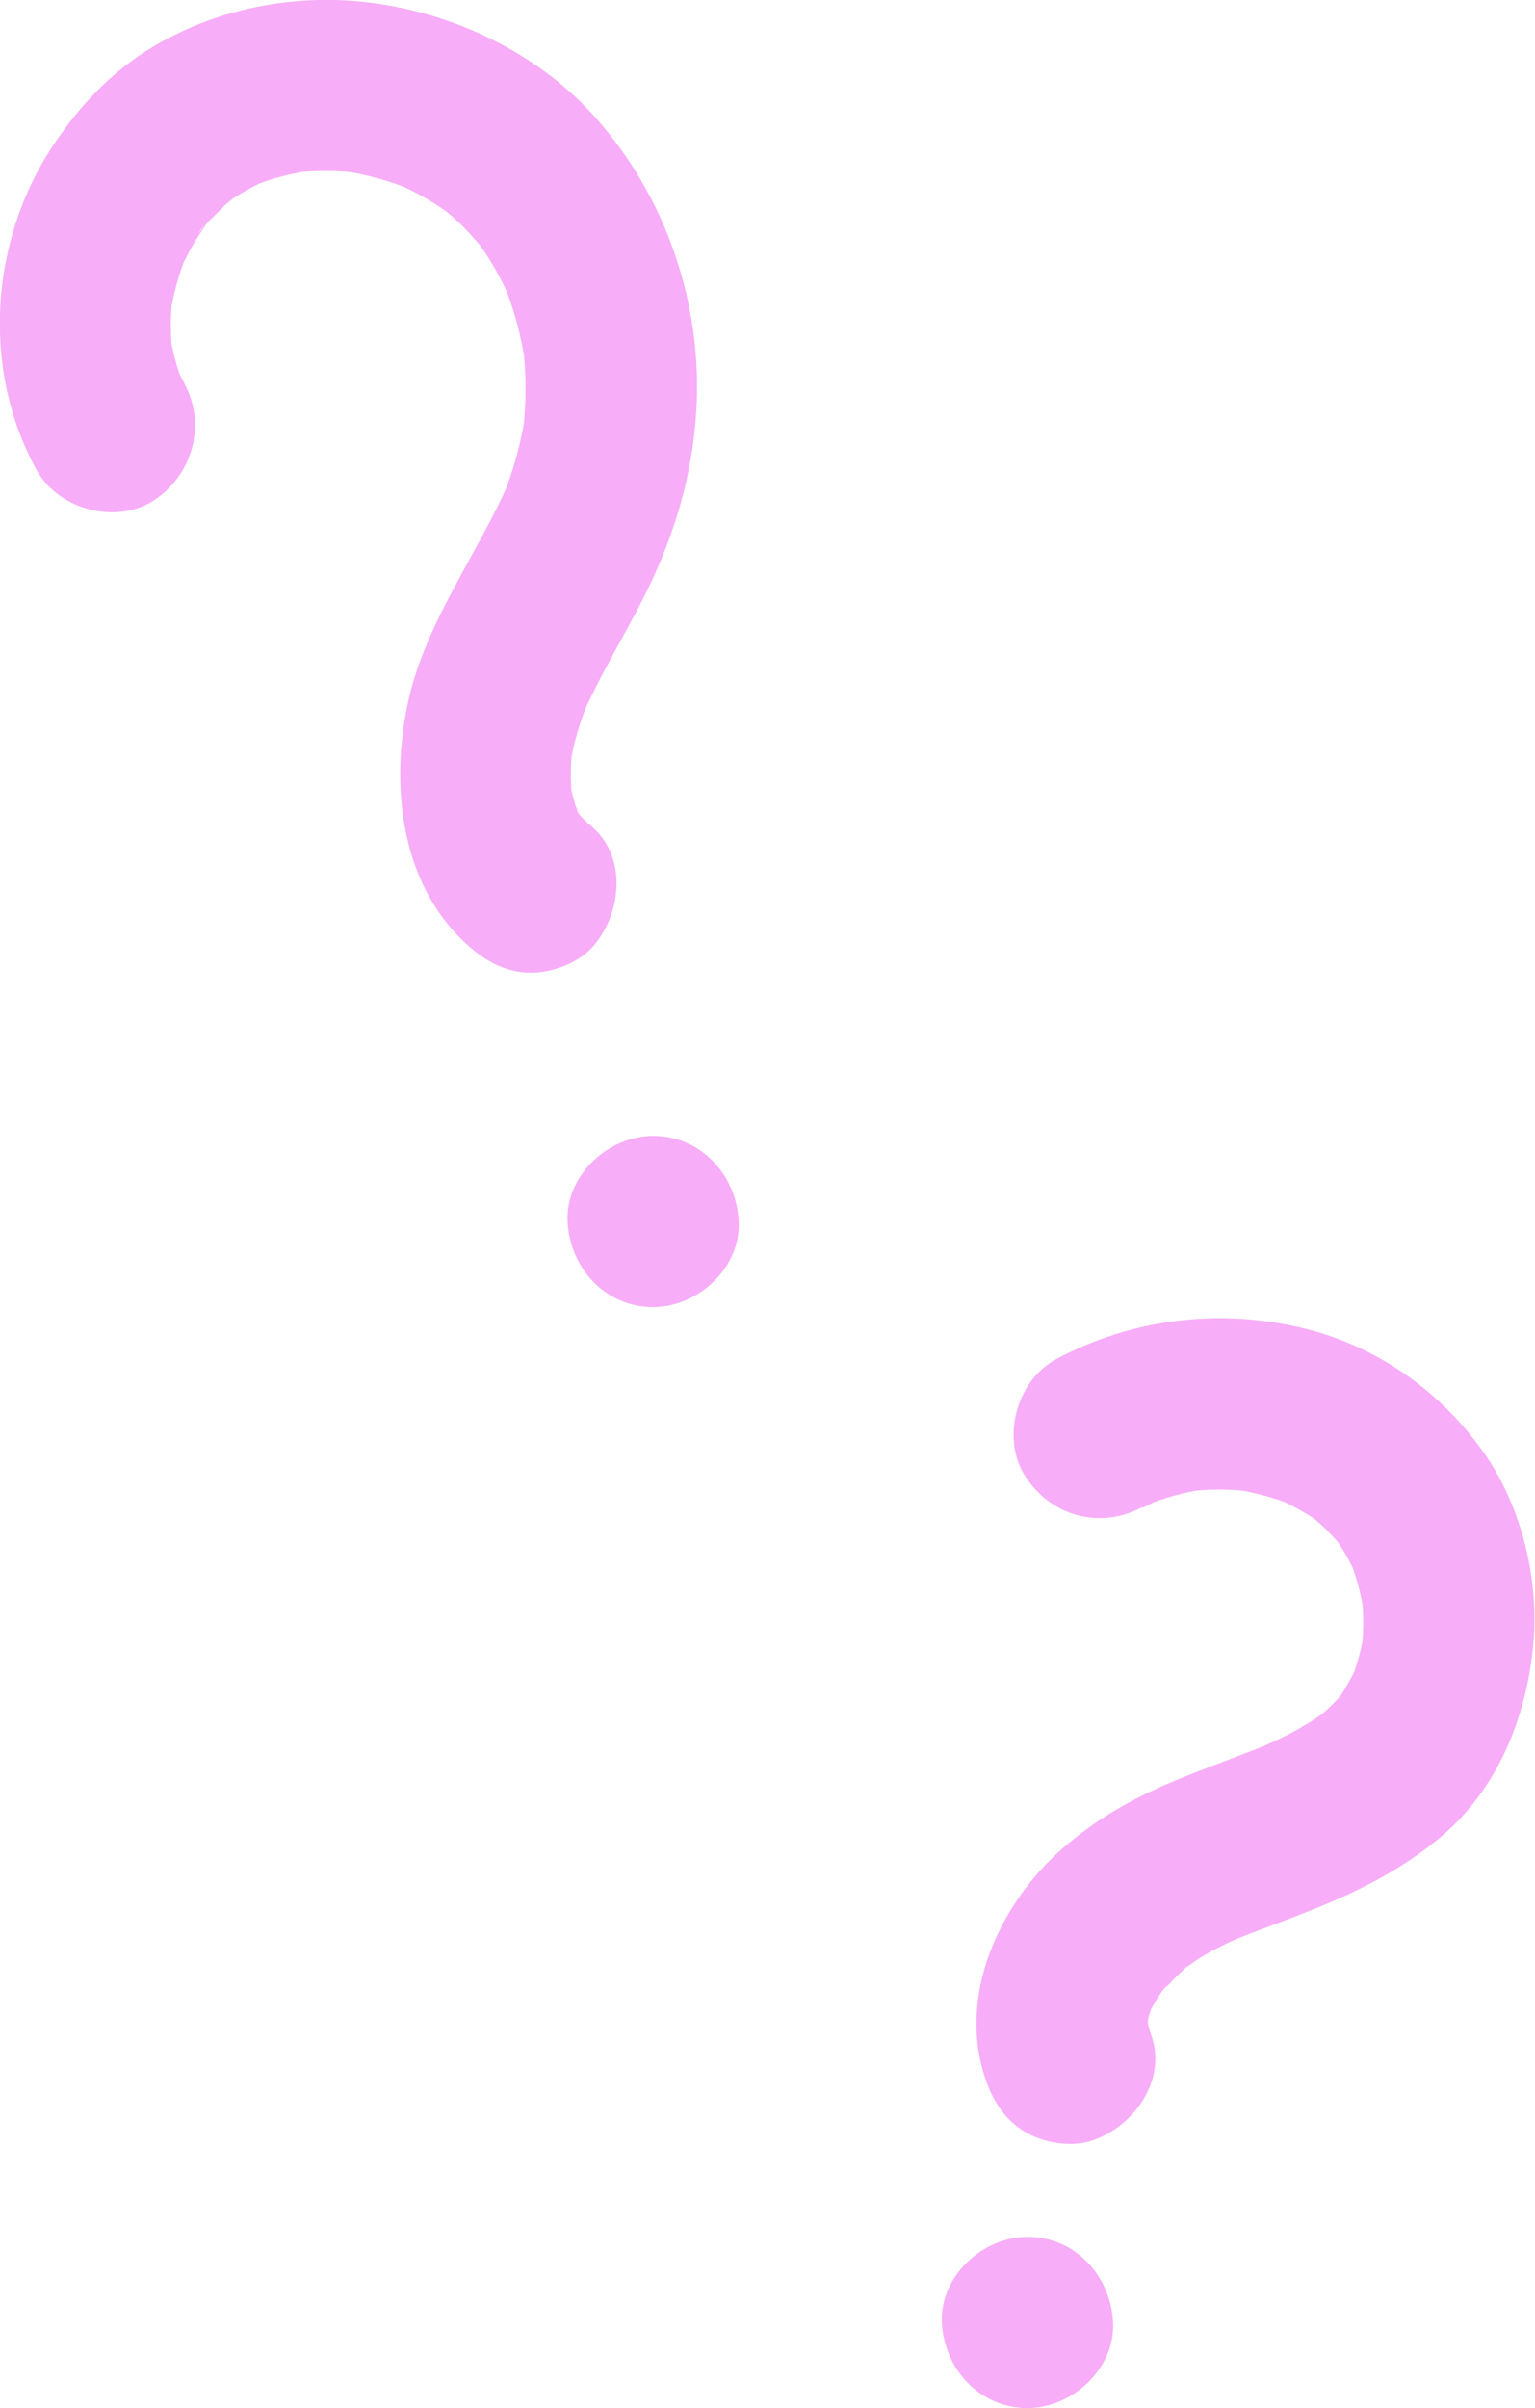 <?xml version="1.0" encoding="UTF-8"?><svg id="Layer_1" xmlns="http://www.w3.org/2000/svg" viewBox="0 0 85.38 133.88"><defs><style>.cls-1{fill:#f7adf7;stroke-width:0px;}</style></defs><path class="cls-1" d="M10.26,21.32c-.2-.37-.38-.74-.55-1.13l.48,1.14c-.36-.9-.61-1.83-.75-2.79l.17,1.27c-.15-1.17-.14-2.34.01-3.52l-.17,1.27c.18-1.18.49-2.32.94-3.43l-.48,1.14c.32-.74.68-1.46,1.12-2.14.11-.18.24-.35.35-.52.45-.7-.3.29-.31.37.03-.27.63-.75.82-.95.27-.28.54-.54.83-.8.13-.11.27-.22.4-.34-1.09,1-.62.47-.29.24.72-.5,1.49-.9,2.3-1.24l-1.14.48c1.1-.45,2.24-.74,3.42-.91l-1.27.17c1.33-.17,2.67-.16,4,.01l-1.27-.17c1.42.2,2.78.57,4.11,1.12l-1.14-.48c.9.38,1.76.83,2.58,1.37.19.12.37.25.55.38.72.5-.92-.77-.25-.2.37.32.74.63,1.08.98s.68.74,1.01,1.12c.54.63-.66-.94-.17-.21.13.2.27.39.4.58.56.86,1.03,1.77,1.43,2.71l-.48-1.14c.6,1.47,1.01,2.99,1.24,4.56l-.17-1.27c.23,1.74.23,3.49,0,5.23l.17-1.27c-.24,1.7-.7,3.34-1.37,4.93l.48-1.14c-1.82,4.18-4.77,7.98-5.69,12.52-.95,4.67-.3,10.15,3.53,13.43.97.83,2.05,1.39,3.37,1.39,1.17,0,2.56-.52,3.37-1.39,1.63-1.78,2.02-5,0-6.73-.22-.19-.43-.38-.63-.6-.3-.33-.46-.88.21.3-.25-.44-.51-.84-.72-1.3l.48,1.14c-.3-.75-.49-1.51-.6-2.31l.17,1.27c-.12-1.05-.1-2.09.04-3.14l-.17,1.27c.19-1.27.56-2.47,1.05-3.66l-.48,1.14c1.15-2.72,2.78-5.19,4.02-7.86,1.39-3.03,2.24-6.05,2.44-9.4.36-5.92-1.7-11.91-5.65-16.32C29.32,2.28,23.36-.13,17.71,0c-3,.07-5.95.82-8.59,2.25s-4.62,3.49-6.2,5.89c-3.49,5.29-3.95,12.41-.89,17.98,1.2,2.19,4.39,3.08,6.51,1.71s2.99-4.18,1.71-6.51h0Z"/><path class="cls-1" d="M36.33,72.67c2.49,0,4.88-2.19,4.76-4.76s-2.09-4.76-4.76-4.76c-2.49,0-4.88,2.19-4.76,4.76s2.09,4.76,4.76,4.76h0Z"/><path class="cls-1" d="M63.58,83.82c.39-.21.79-.4,1.2-.58l-1.14.48c1.11-.45,2.25-.76,3.43-.94l-1.27.17c1.33-.18,2.67-.18,4,0l-1.27-.17c1.25.18,2.46.51,3.62,1l-1.14-.48c.67.3,1.32.64,1.94,1.04.12.08.24.17.36.25.7.47-.73-.61-.35-.28.28.24.56.48.82.74.23.23.45.48.67.72.55.61-.56-.79-.28-.38.1.15.21.29.31.44.4.59.73,1.23,1.01,1.88l-.48-1.14c.44,1.06.73,2.16.89,3.3l-.17-1.27c.13,1.07.13,2.13,0,3.2l.17-1.27c-.14,1.06-.41,2.08-.82,3.06l.48-1.14c-.3.68-.66,1.32-1.07,1.94s.15-.27.3-.37c-.12.09-.24.29-.35.4-.29.32-.6.61-.92.89-.14.12-.75.6-.1.09s.04-.05-.12.06c-.34.23-.69.44-1.05.65-.8.45-1.63.83-2.47,1.19l1.14-.48c-1.91.79-3.86,1.46-5.76,2.26-2.22.94-4.13,2.03-5.97,3.61-3.59,3.1-6.01,8.29-4.34,13,.42,1.18,1.08,2.2,2.19,2.85,1.02.6,2.52.85,3.67.48,2.31-.75,4.22-3.34,3.33-5.86-.16-.44-.26-.87-.33-1.33l.17,1.27c-.04-.45-.04-.88,0-1.33l-.17,1.27c.09-.67.27-1.31.54-1.94l-.48,1.14c.16-.35.33-.7.54-1.03.1-.17.21-.33.32-.5.22-.31.64-.64-.24.29.54-.57,1.03-1.15,1.64-1.66.27-.23.82-.53-.29.2.14-.09.27-.2.4-.29.34-.23.68-.45,1.03-.65.71-.41,1.47-.74,2.23-1.07l-1.14.48c1.72-.71,3.47-1.31,5.19-2.02,2.35-.97,4.42-2.04,6.42-3.64,3.31-2.65,4.98-6.65,5.4-10.78.38-3.67-.62-7.82-2.76-10.84-2.45-3.45-6.01-5.95-10.16-6.92-4.61-1.08-9.43-.48-13.61,1.76-2.2,1.18-3.07,4.41-1.71,6.51,1.44,2.23,4.16,2.97,6.51,1.71h0Z"/><path class="cls-1" d="M57.15,133.88c2.49,0,4.88-2.19,4.76-4.76s-2.09-4.76-4.76-4.76c-2.49,0-4.88,2.19-4.76,4.76s2.09,4.76,4.76,4.76h0Z"/></svg>